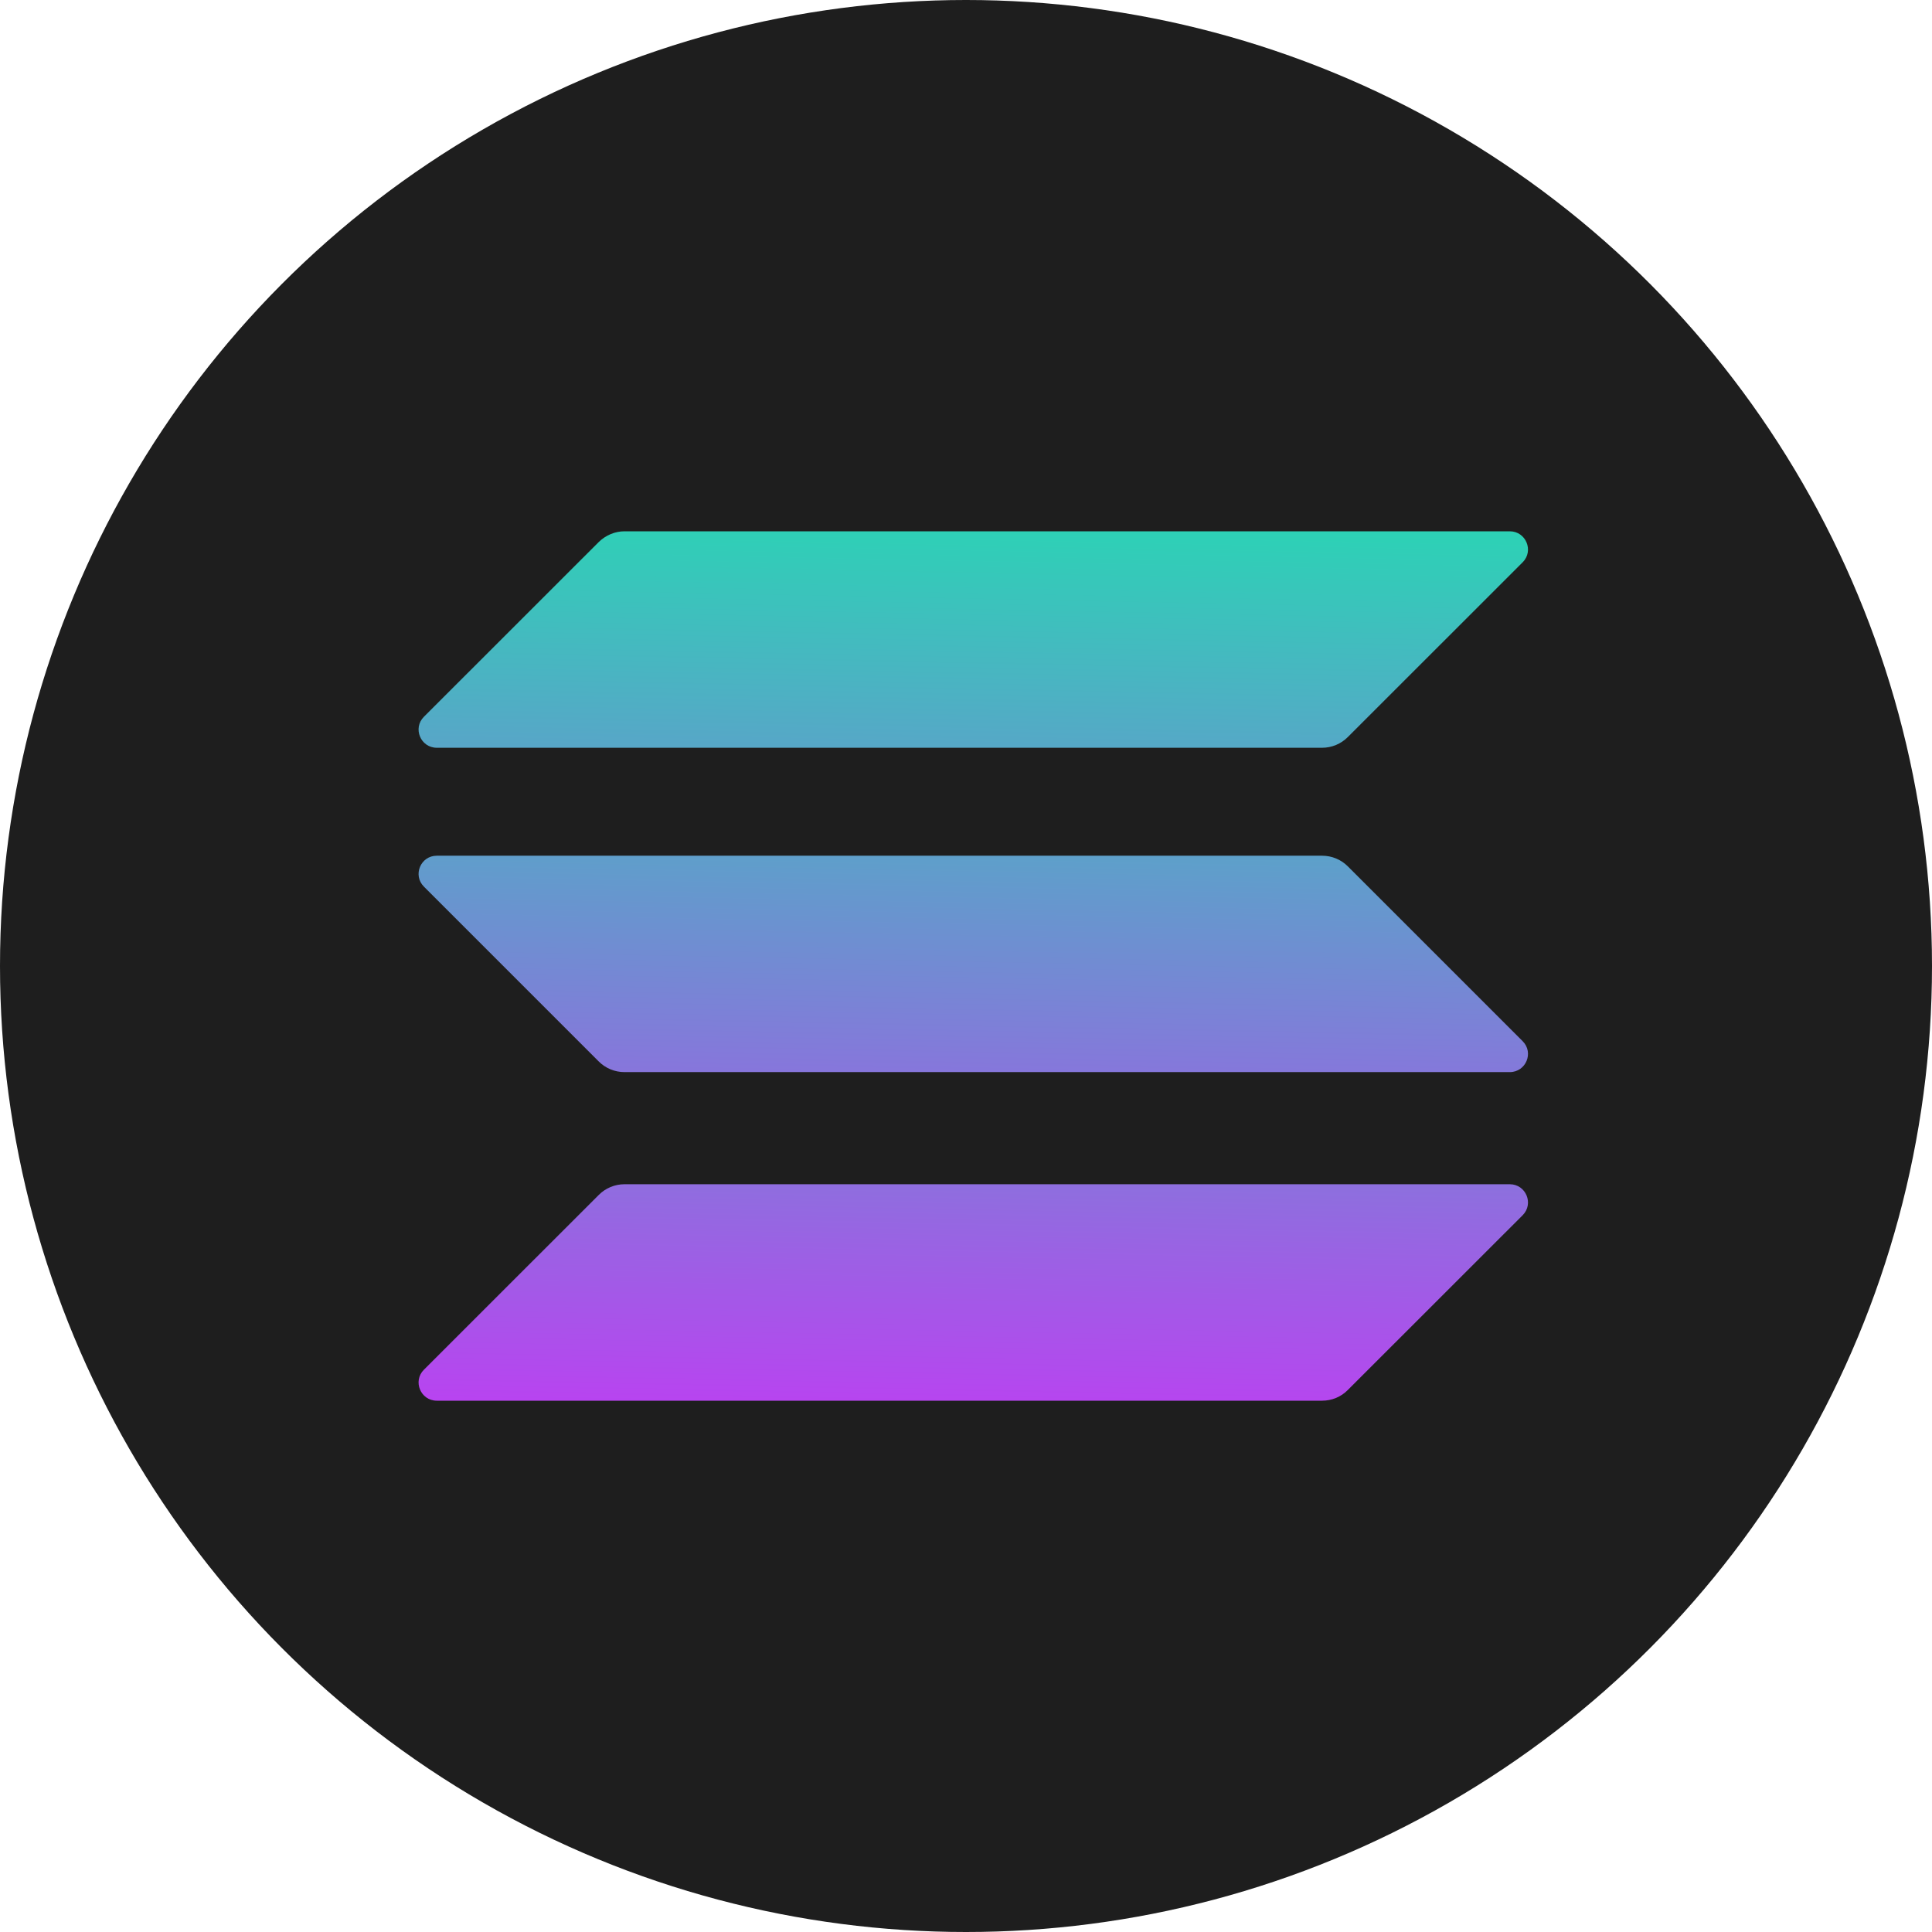 <svg width="24" height="24" viewBox="0 0 24 24" fill="none" xmlns="http://www.w3.org/2000/svg">
<circle cx="12" cy="12" r="12" fill="#1E1E1E"/>
<path d="M7.439 14.843C7.522 14.76 7.636 14.711 7.758 14.711H18.755C18.956 14.711 19.057 14.954 18.915 15.096L16.742 17.268C16.659 17.352 16.545 17.4 16.423 17.4H5.426C5.225 17.4 5.124 17.157 5.266 17.015L7.439 14.843Z" fill="url(#paint0_linear_3208_609)"/>
<path d="M7.439 6.732C7.526 6.648 7.64 6.6 7.758 6.6H18.755C18.956 6.6 19.057 6.843 18.915 6.985L16.742 9.157C16.659 9.24 16.545 9.289 16.423 9.289H5.426C5.225 9.289 5.124 9.046 5.266 8.904L7.439 6.732Z" fill="url(#paint1_linear_3208_609)"/>
<path d="M16.742 10.761C16.659 10.678 16.545 10.63 16.423 10.63H5.426C5.225 10.63 5.124 10.872 5.266 11.014L7.439 13.187C7.522 13.27 7.636 13.318 7.758 13.318H18.755C18.956 13.318 19.057 13.076 18.915 12.934L16.742 10.761Z" fill="url(#paint2_linear_3208_609)"/>
<defs>
<linearGradient id="paint0_linear_3208_609" x1="-19.656" y1="4.56" x2="-19.949" y2="19.284" gradientUnits="userSpaceOnUse">
<stop stop-color="#00FFA3"/>
<stop offset="1" stop-color="#DC1FFF"/>
</linearGradient>
<linearGradient id="paint1_linear_3208_609" x1="-22.984" y1="2.822" x2="-23.277" y2="17.546" gradientUnits="userSpaceOnUse">
<stop stop-color="#00FFA3"/>
<stop offset="1" stop-color="#DC1FFF"/>
</linearGradient>
<linearGradient id="paint2_linear_3208_609" x1="-21.331" y1="3.685" x2="-21.623" y2="18.409" gradientUnits="userSpaceOnUse">
<stop stop-color="#00FFA3"/>
<stop offset="1" stop-color="#DC1FFF"/>
</linearGradient>
</defs>
</svg>
